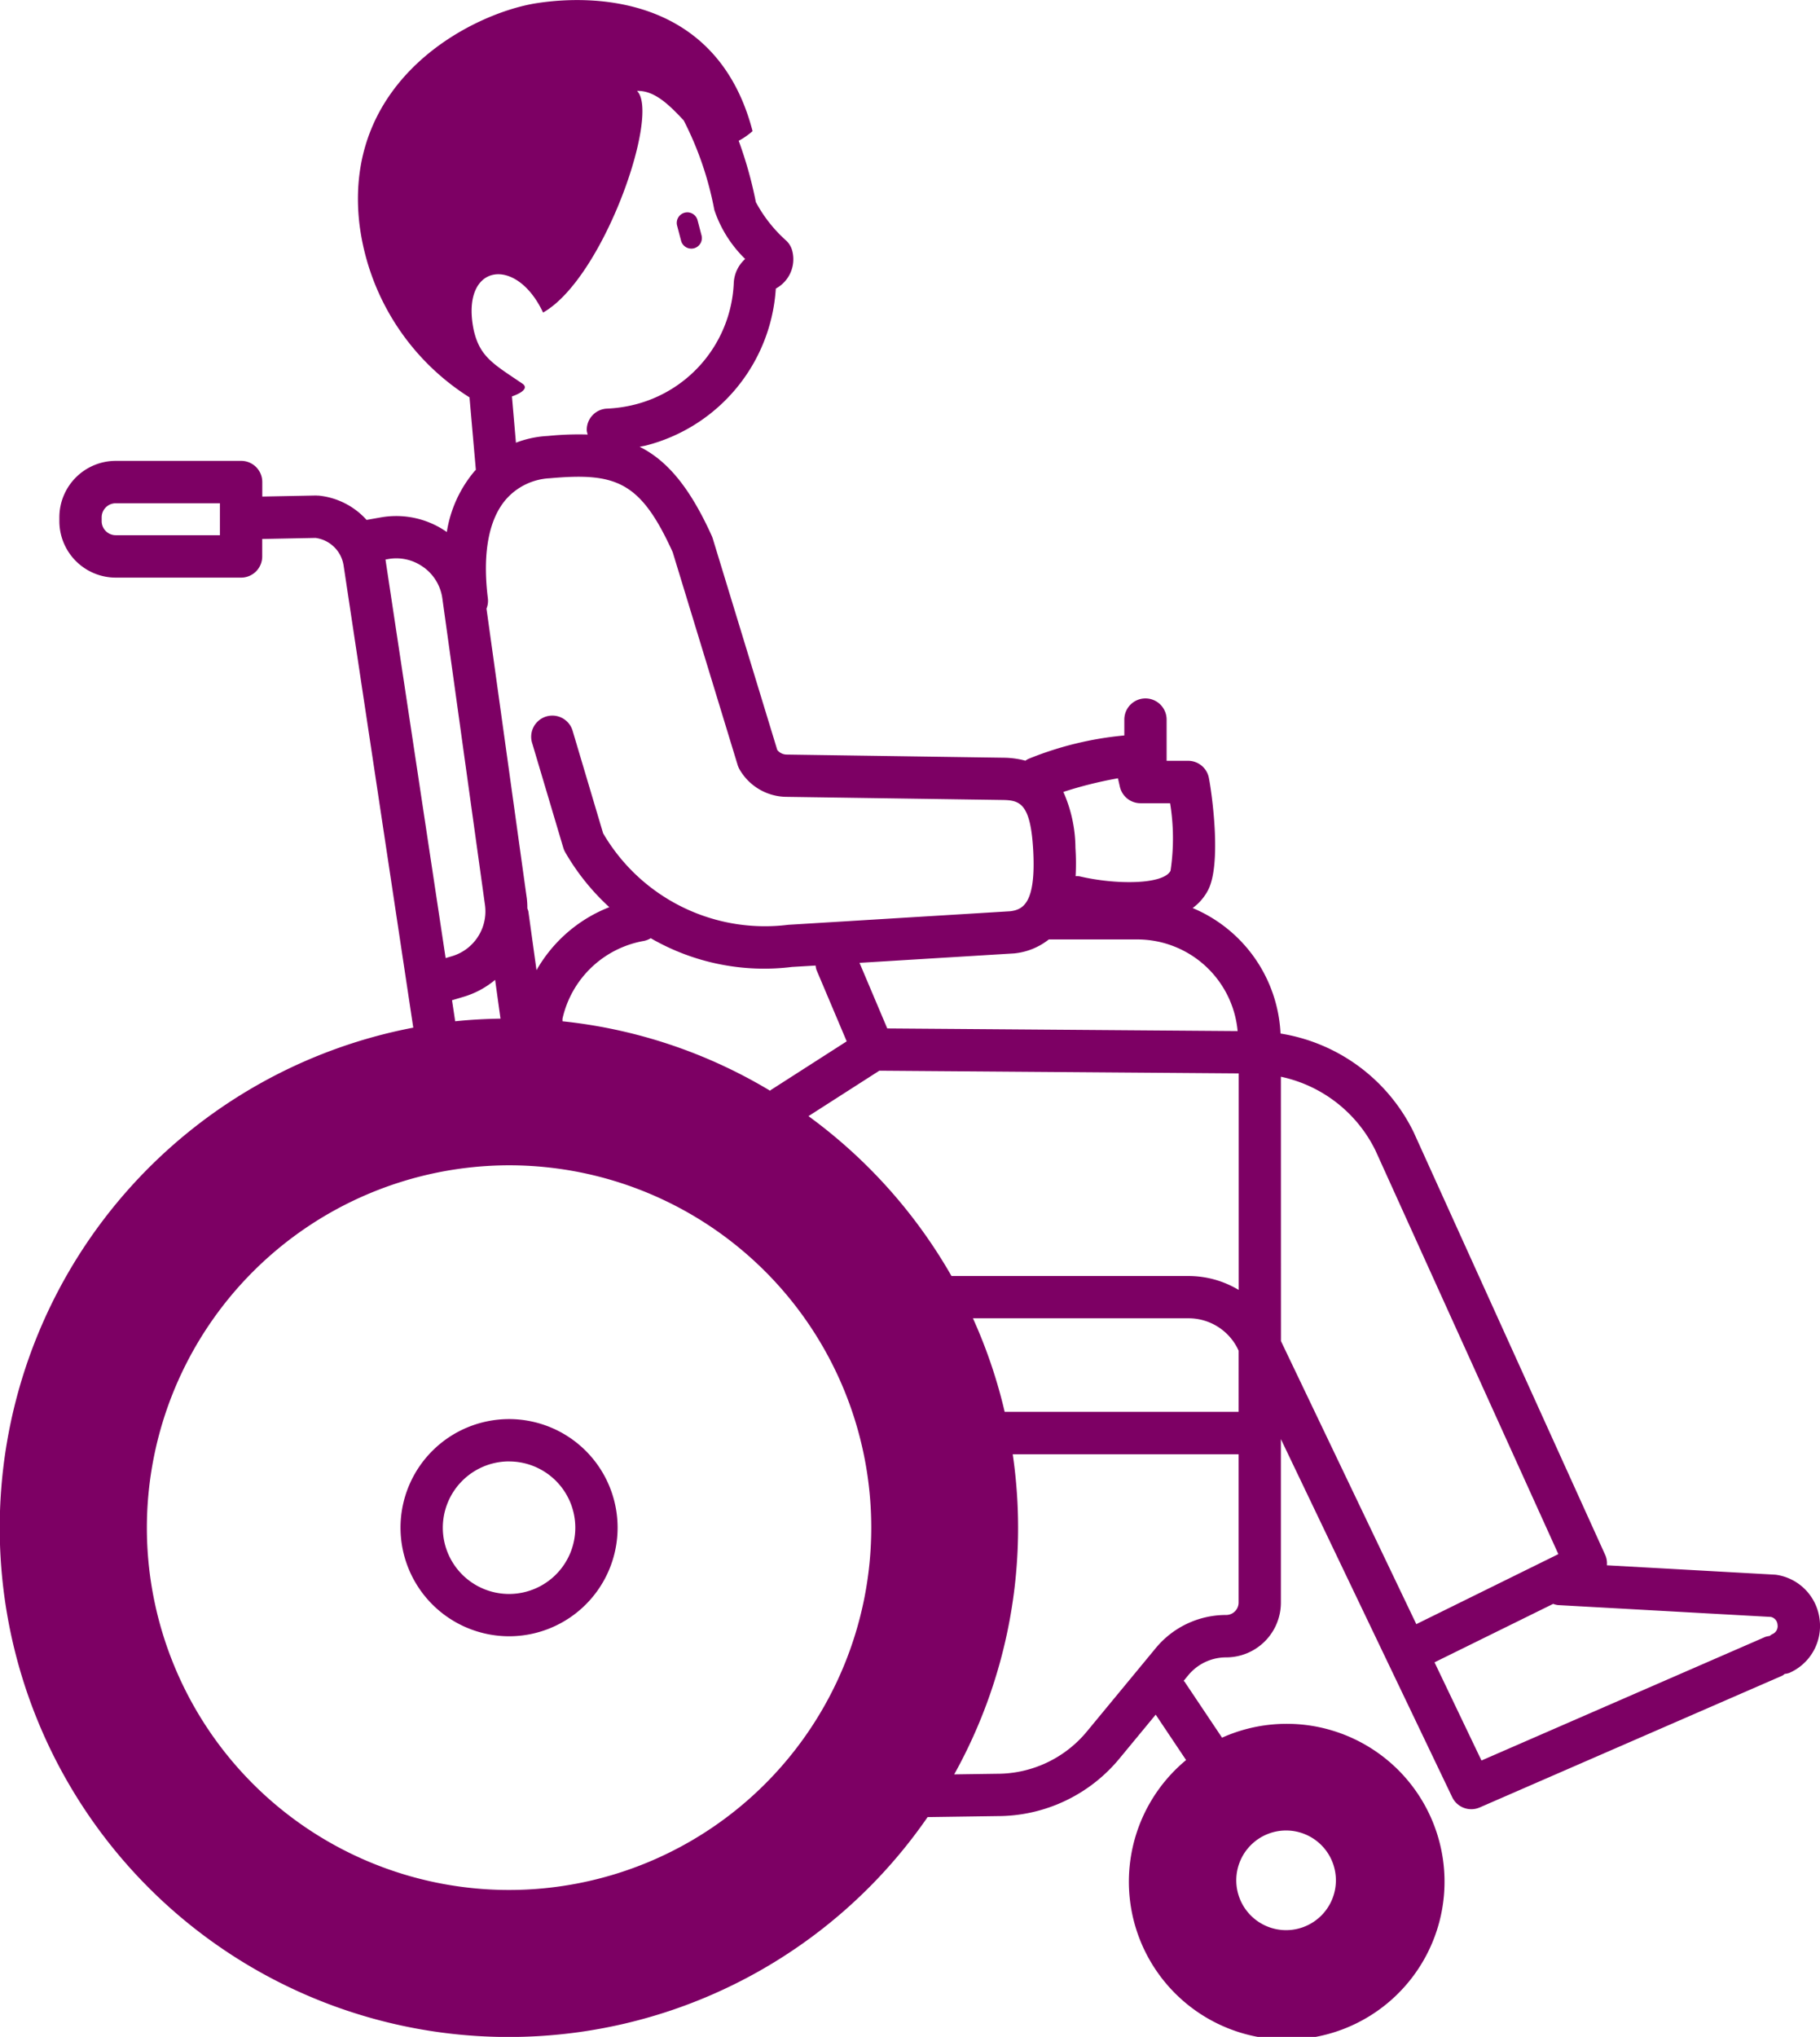 <svg xmlns="http://www.w3.org/2000/svg" width="86.052" height="96.27" viewBox="0 0 86.052 96.27"><g transform="translate(-91.974 -19.365)"><path d="M178.007,95.9a2.42,2.42,0,0,0-2.017-2.1.992.992,0,0,0-.108-.012l-7.932-.442a.969.969,0,0,0-.073-.475l-9.058-19.983a8.494,8.494,0,0,0-6.3-4.675,6.779,6.779,0,0,0-4.155-5.931,2.456,2.456,0,0,0,.737-.862c.634-1.252.176-4.543.03-5.29a1,1,0,0,0-.982-.807h-1.016V53.375a1,1,0,0,0-2,0v.75a15.884,15.884,0,0,0-4.517,1.1.941.941,0,0,0-.16.093,4.052,4.052,0,0,0-1.028-.141l-10.264-.149a.57.57,0,0,1-.44-.219l-3.05-9.992a1.169,1.169,0,0,0-.045-.12c-1.039-2.3-2.113-3.569-3.411-4.215.1-.023.207-.037.308-.063a8.186,8.186,0,0,0,6.129-7.41l.029-.021a1.573,1.573,0,0,0,.748-1.771,1.007,1.007,0,0,0-.274-.469,6.656,6.656,0,0,1-1.446-1.83,19.281,19.281,0,0,0-.812-2.9,3.278,3.278,0,0,0,.656-.456c-1.616-6.227-7.22-6.507-10.2-6.048s-9.158,3.531-8.393,10.394a11.337,11.337,0,0,0,5.21,8.238l.3,3.426c-.018.02-.038.034-.056.055A5.856,5.856,0,0,0,113.1,44.51a4.163,4.163,0,0,0-3.121-.691l-.672.119a3.524,3.524,0,0,0-2.269-1.149c-.039,0-.077,0-.117-.005l-2.546.05v-.687a1,1,0,0,0-1-1H97.447a2.669,2.669,0,0,0-2.666,2.666V44a2.669,2.669,0,0,0,2.666,2.665h5.925a1,1,0,0,0,1-1v-.826l2.519-.05a1.549,1.549,0,0,1,1.331,1.317l3.292,21.829a24.066,24.066,0,1,0,24.318,37.312l3.291-.047a7.475,7.475,0,0,0,5.783-2.724l1.711-2.071,1.437,2.146a7.462,7.462,0,1,0,1.7-1.058l-1.77-2.642c-.012-.019-.032-.028-.045-.045l.217-.263a2.319,2.319,0,0,1,1.794-.845,2.589,2.589,0,0,0,2.586-2.585V87.381l8.1,16.924a1,1,0,0,0,1.3.486l14.3-6.225a.934.934,0,0,0,.125-.088.949.949,0,0,0,.209-.044A2.42,2.42,0,0,0,178.007,95.9ZM102.372,44.661H97.447A.666.666,0,0,1,96.781,44v-.183a.666.666,0,0,1,.666-.666h4.925Zm48.055,63.574a2.355,2.355,0,1,1,2.355,2.355A2.355,2.355,0,0,1,150.427,108.235ZM122.742,63.708a10.713,10.713,0,0,0,6.678,1.358L130.537,65a.94.94,0,0,0,.042.207l1.428,3.375-3.587,2.3c-.015.009-.021.024-.035.034a23.872,23.872,0,0,0-9.816-3.282v-.12a4.794,4.794,0,0,1,3.846-3.677A.991.991,0,0,0,122.742,63.708Zm-6.7,10.733A17.125,17.125,0,1,1,98.918,91.567,17.146,17.146,0,0,1,116.043,74.441ZM130.2,72.117l3.351-2.148,16.989.128V80.331a4.615,4.615,0,0,0-2.378-.658h-11.2A24.25,24.25,0,0,0,130.2,72.117Zm20.295-4.02-16.57-.125-1.312-3.1,7.315-.446a3.133,3.133,0,0,0,1.636-.66h4.2A4.766,4.766,0,0,1,150.491,68.1Zm-5.573-11.554a1,1,0,0,0,.976.785h1.4a10.3,10.3,0,0,1,.02,3.193c-.329.651-2.547.674-4.308.261a.987.987,0,0,0-.18-.005,11.2,11.2,0,0,0-.008-1.338,6.586,6.586,0,0,0-.571-2.645,19.089,19.089,0,0,1,2.581-.644ZM123.78,45.462l3.072,10.064a1.079,1.079,0,0,0,.087.2,2.585,2.585,0,0,0,2.195,1.3l10.264.149c.807.013,1.305.179,1.427,2.373.139,2.52-.49,2.81-1.084,2.885l-10.5.641a8.861,8.861,0,0,1-8.751-4.326l-1.435-4.821a1,1,0,1,0-1.916.571l1.468,4.933a1.027,1.027,0,0,0,.089.21,10.9,10.9,0,0,0,2.087,2.6,6.818,6.818,0,0,0-3.442,2.978l-.385-2.777a.951.951,0,0,0-.048-.139,4.028,4.028,0,0,0-.024-.464l-1.908-13.708a.975.975,0,0,0,.067-.469c-.265-2.118.03-3.74.853-4.693a2.943,2.943,0,0,1,2.075-1C121.106,41.69,122.257,42.113,123.78,45.462Zm-7.6-7.361c.483-.169.783-.4.5-.6-1.357-.923-2.017-1.251-2.309-2.54-.641-3.129,2-3.555,3.28-.824,2.866-1.623,5.553-9.408,4.441-10.475.844-.03,1.551.695,2.208,1.393a15.548,15.548,0,0,1,1.448,4.231,5.793,5.793,0,0,0,1.459,2.319,1.619,1.619,0,0,0-.54,1.148,6.2,6.2,0,0,1-4.646,5.725,6.559,6.559,0,0,1-1.347.2,1,1,0,0,0-.956,1.043,1.017,1.017,0,0,0,.044.181,14.517,14.517,0,0,0-1.883.068,4.887,4.887,0,0,0-1.511.319Zm-4.183,8.07a2.18,2.18,0,0,1,.889,1.457l2.017,14.5a2.21,2.21,0,0,1-1.6,2.442l-.259.077L110.2,45.81l.123-.021A2.179,2.179,0,0,1,111.994,46.171Zm1.349,20.469.513-.153a4.165,4.165,0,0,0,1.525-.811l.254,1.833c-.722.012-1.437.051-2.142.125ZM149.95,95.694a4.31,4.31,0,0,0-3.336,1.572l-3.249,3.933a5.5,5.5,0,0,1-4.256,2l-2.019.029a23.972,23.972,0,0,0,2.767-15.13h10.679v7.014A.587.587,0,0,1,149.95,95.694Zm.586-9.6h-11.06a23.889,23.889,0,0,0-1.5-4.422h10.183a2.594,2.594,0,0,1,2.312,1.392l.066.137Zm2-15.839a6.478,6.478,0,0,1,4.472,3.486l8.647,19.077-6.716,3.309-6.4-13.379ZM159.8,97.932l5.61-2.763a.993.993,0,0,0,.219.057l10.071.56a.4.4,0,0,1,.318.366.407.407,0,0,1-.255.451.911.911,0,0,0-.119.084.951.951,0,0,0-.209.045l-13.415,5.84Z" fill="#7d0064"/><path d="M116.043,96.7a5.132,5.132,0,1,0-5.132-5.131A5.137,5.137,0,0,0,116.043,96.7Zm0-8.263a3.132,3.132,0,1,1-3.132,3.132A3.136,3.136,0,0,1,116.043,88.435Z" fill="#7d0064"/><path d="M124.176,30.742a.5.5,0,0,0,.484.374.508.508,0,0,0,.127-.016.5.5,0,0,0,.356-.611l-.184-.7a.5.5,0,1,0-.967.253Z" fill="#7d0064"/></g></svg>